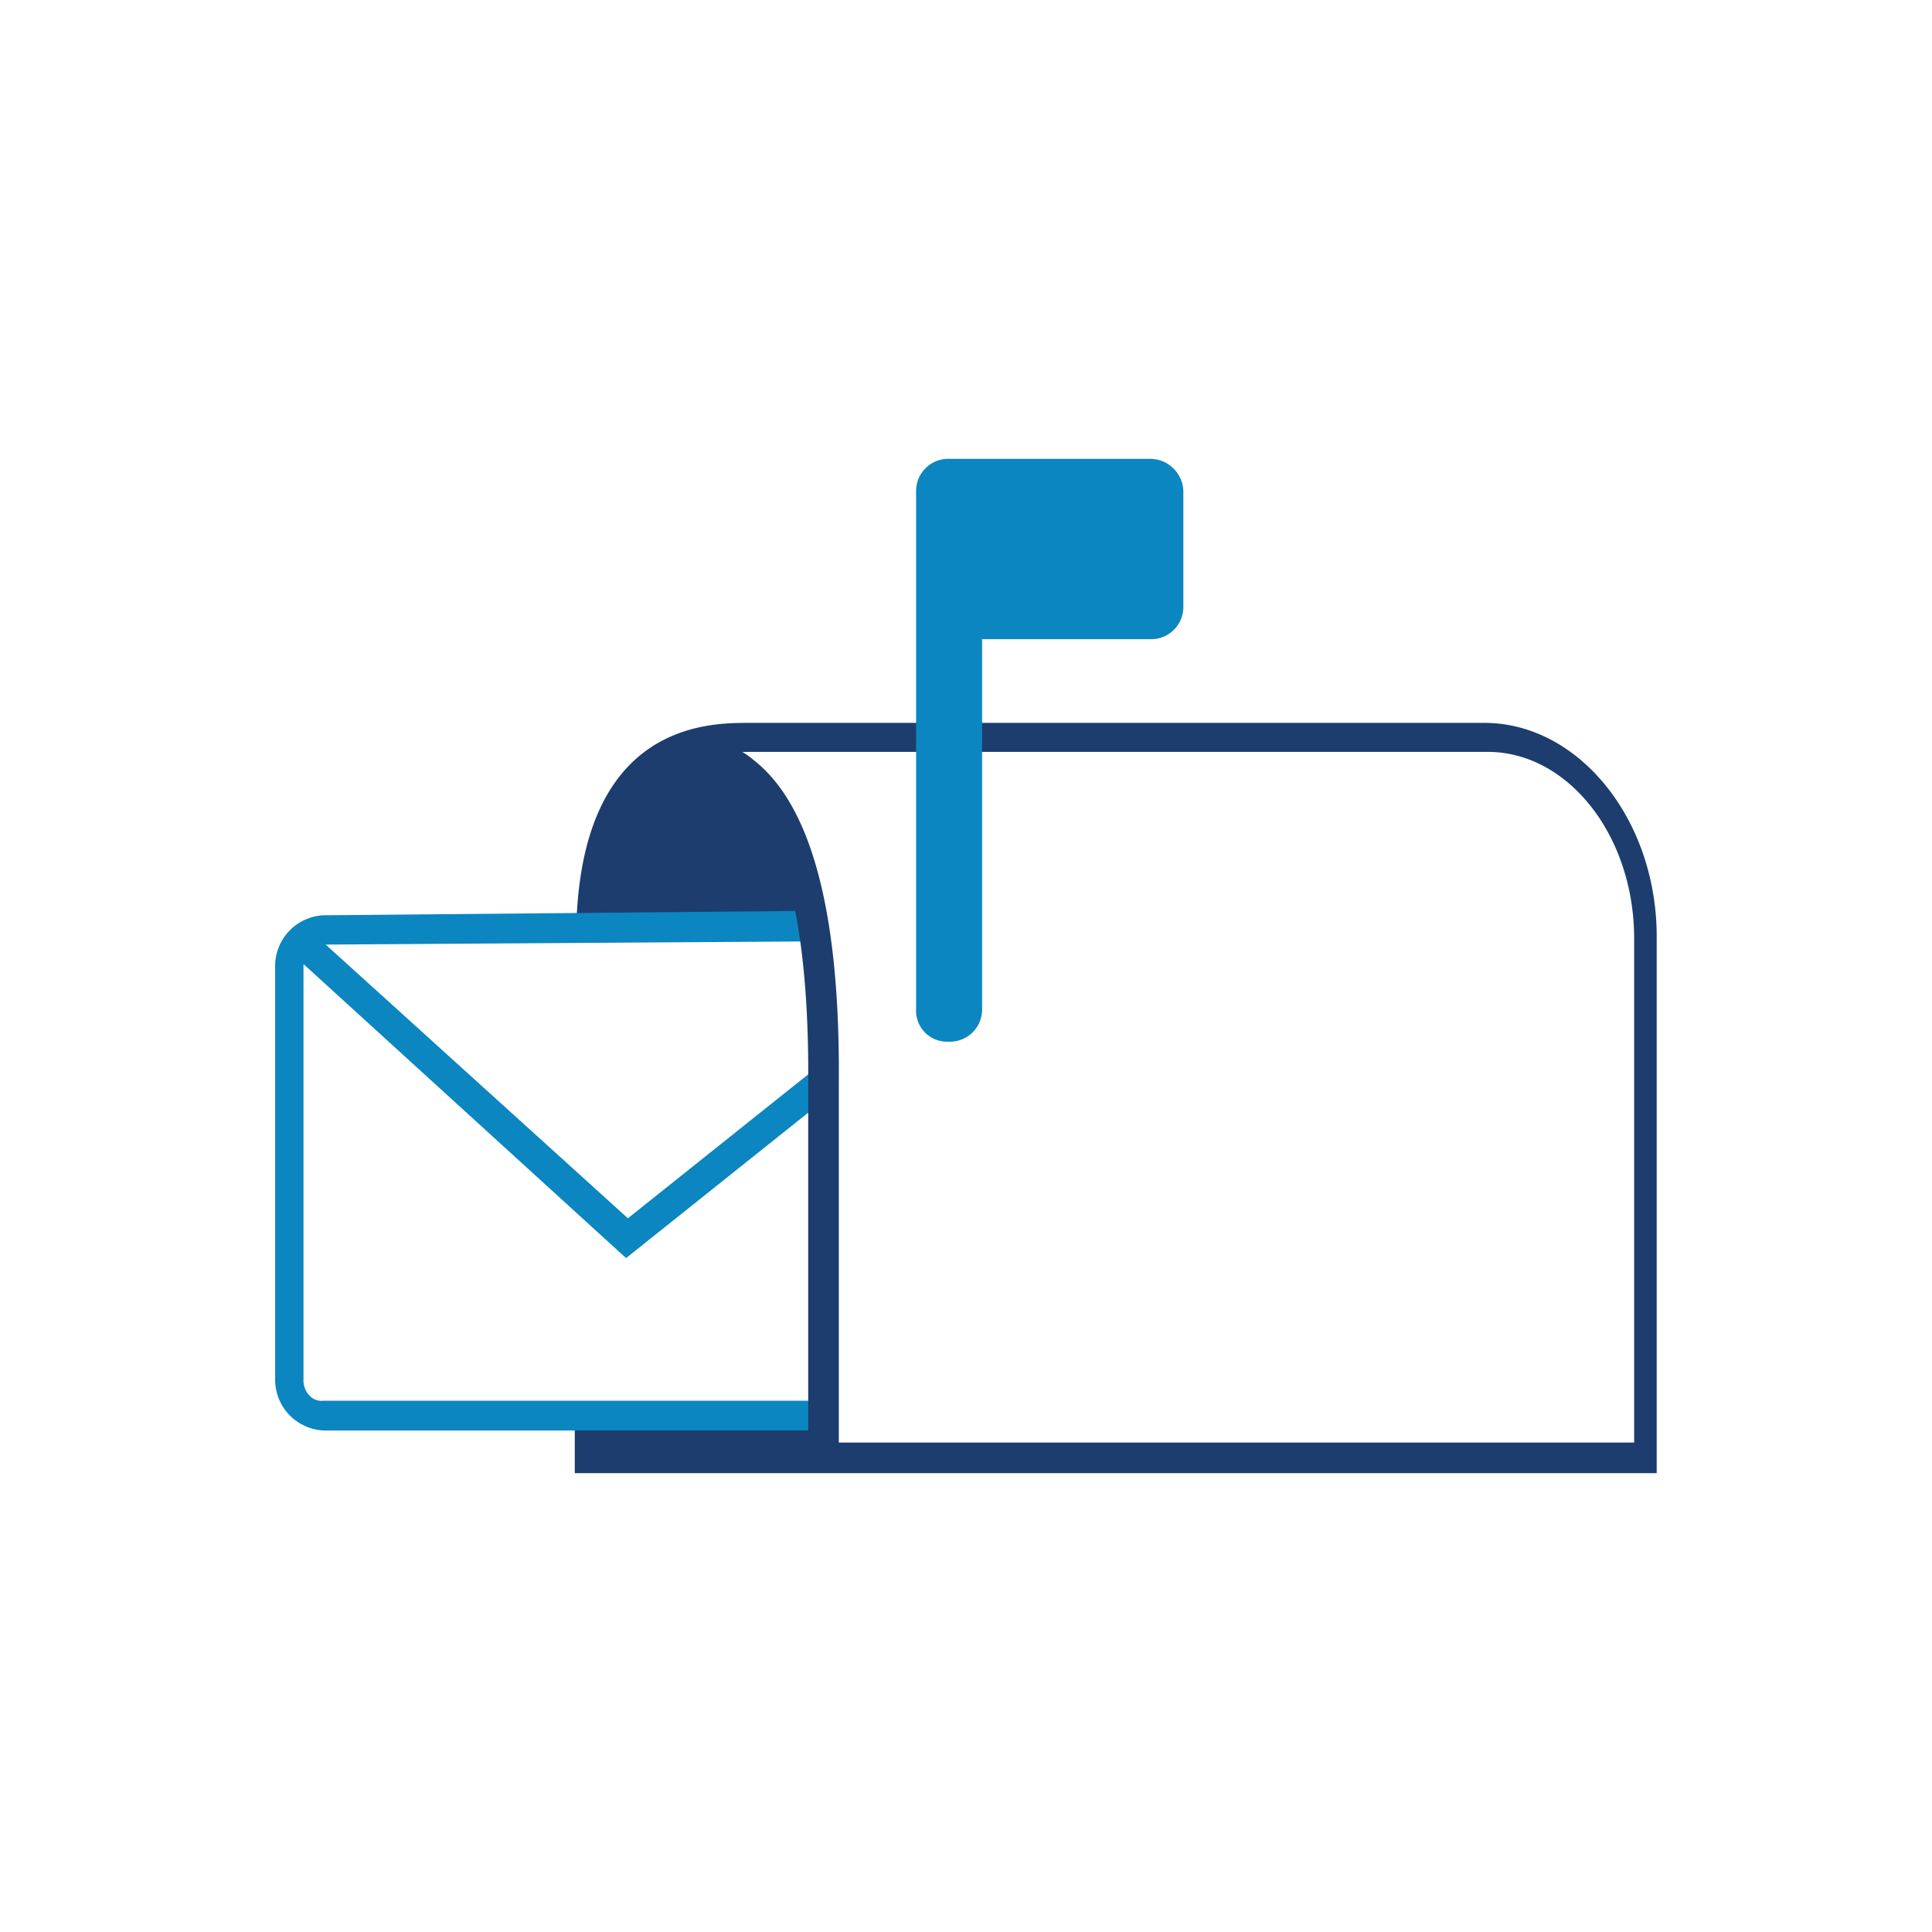 <svg id="Layer_1" data-name="Layer 1" xmlns="http://www.w3.org/2000/svg" viewBox="0 0 120 120"><defs><style>.cls-1{fill:#1c3d6e}.cls-2{fill:#0b86c0}</style></defs><path class="cls-1" d="M92.2 44.9H46.5c-2.5 0-10.3 0-10.7 12.5v.5h.6a.87.87 0 0 1 .5.1l.6.3v-.7c.2-7.5 3-10.9 9.1-10.9h45.8c5 0 9.1 5.2 9.1 11.6v31.3H37.4v-2.3l-.7.2h-.5l-.5-.1v4.1h67.2V58.4c.1-7.4-4.8-13.5-10.7-13.5Z"/><path class="cls-2" d="M71.5 28.5H58.8a2 2 0 0 0-1.9 2v32.2a1.92 1.92 0 0 0 1.84 2h.36a2 2 0 0 0 1.9-2v-23h10.6a2 2 0 0 0 1.9-2v-7.2a2.07 2.07 0 0 0-2-2Z"/><path class="cls-1" d="m50.5 57.9-.7-3.5-2.5-5.3-2-1.7-1.8-.9-2.5.7-1.7 1.4-1.2 2.5-1.1 3.1-.1 3.7ZM36.7 88h14.4v2.6H36.7Z"/><path class="cls-2" d="M19.25 86.71a1.34 1.34 0 0 1-.4-1V59.88L38.73 78l.16.14 13-10.38-1.09-1.51L39 75.67l-18.77-17 30.51-.2v-1.9l-30.65.28a3.16 3.16 0 0 0-3 3.25v25.5a3.16 3.16 0 0 0 3 3.25h31.26V87H20.1a1 1 0 0 1-.85-.29Z"/><path class="cls-1" d="M46.8 47.2a5.27 5.27 0 0 0-5-1l-.5.2.6 1.8.5-.2a3.86 3.86 0 0 1 3.3.8c2.1 1.6 4.6 6.2 4.5 18.6v23.7h1.9V67.4c.1-10.7-1.7-17.4-5.3-20.2Z"/></svg>